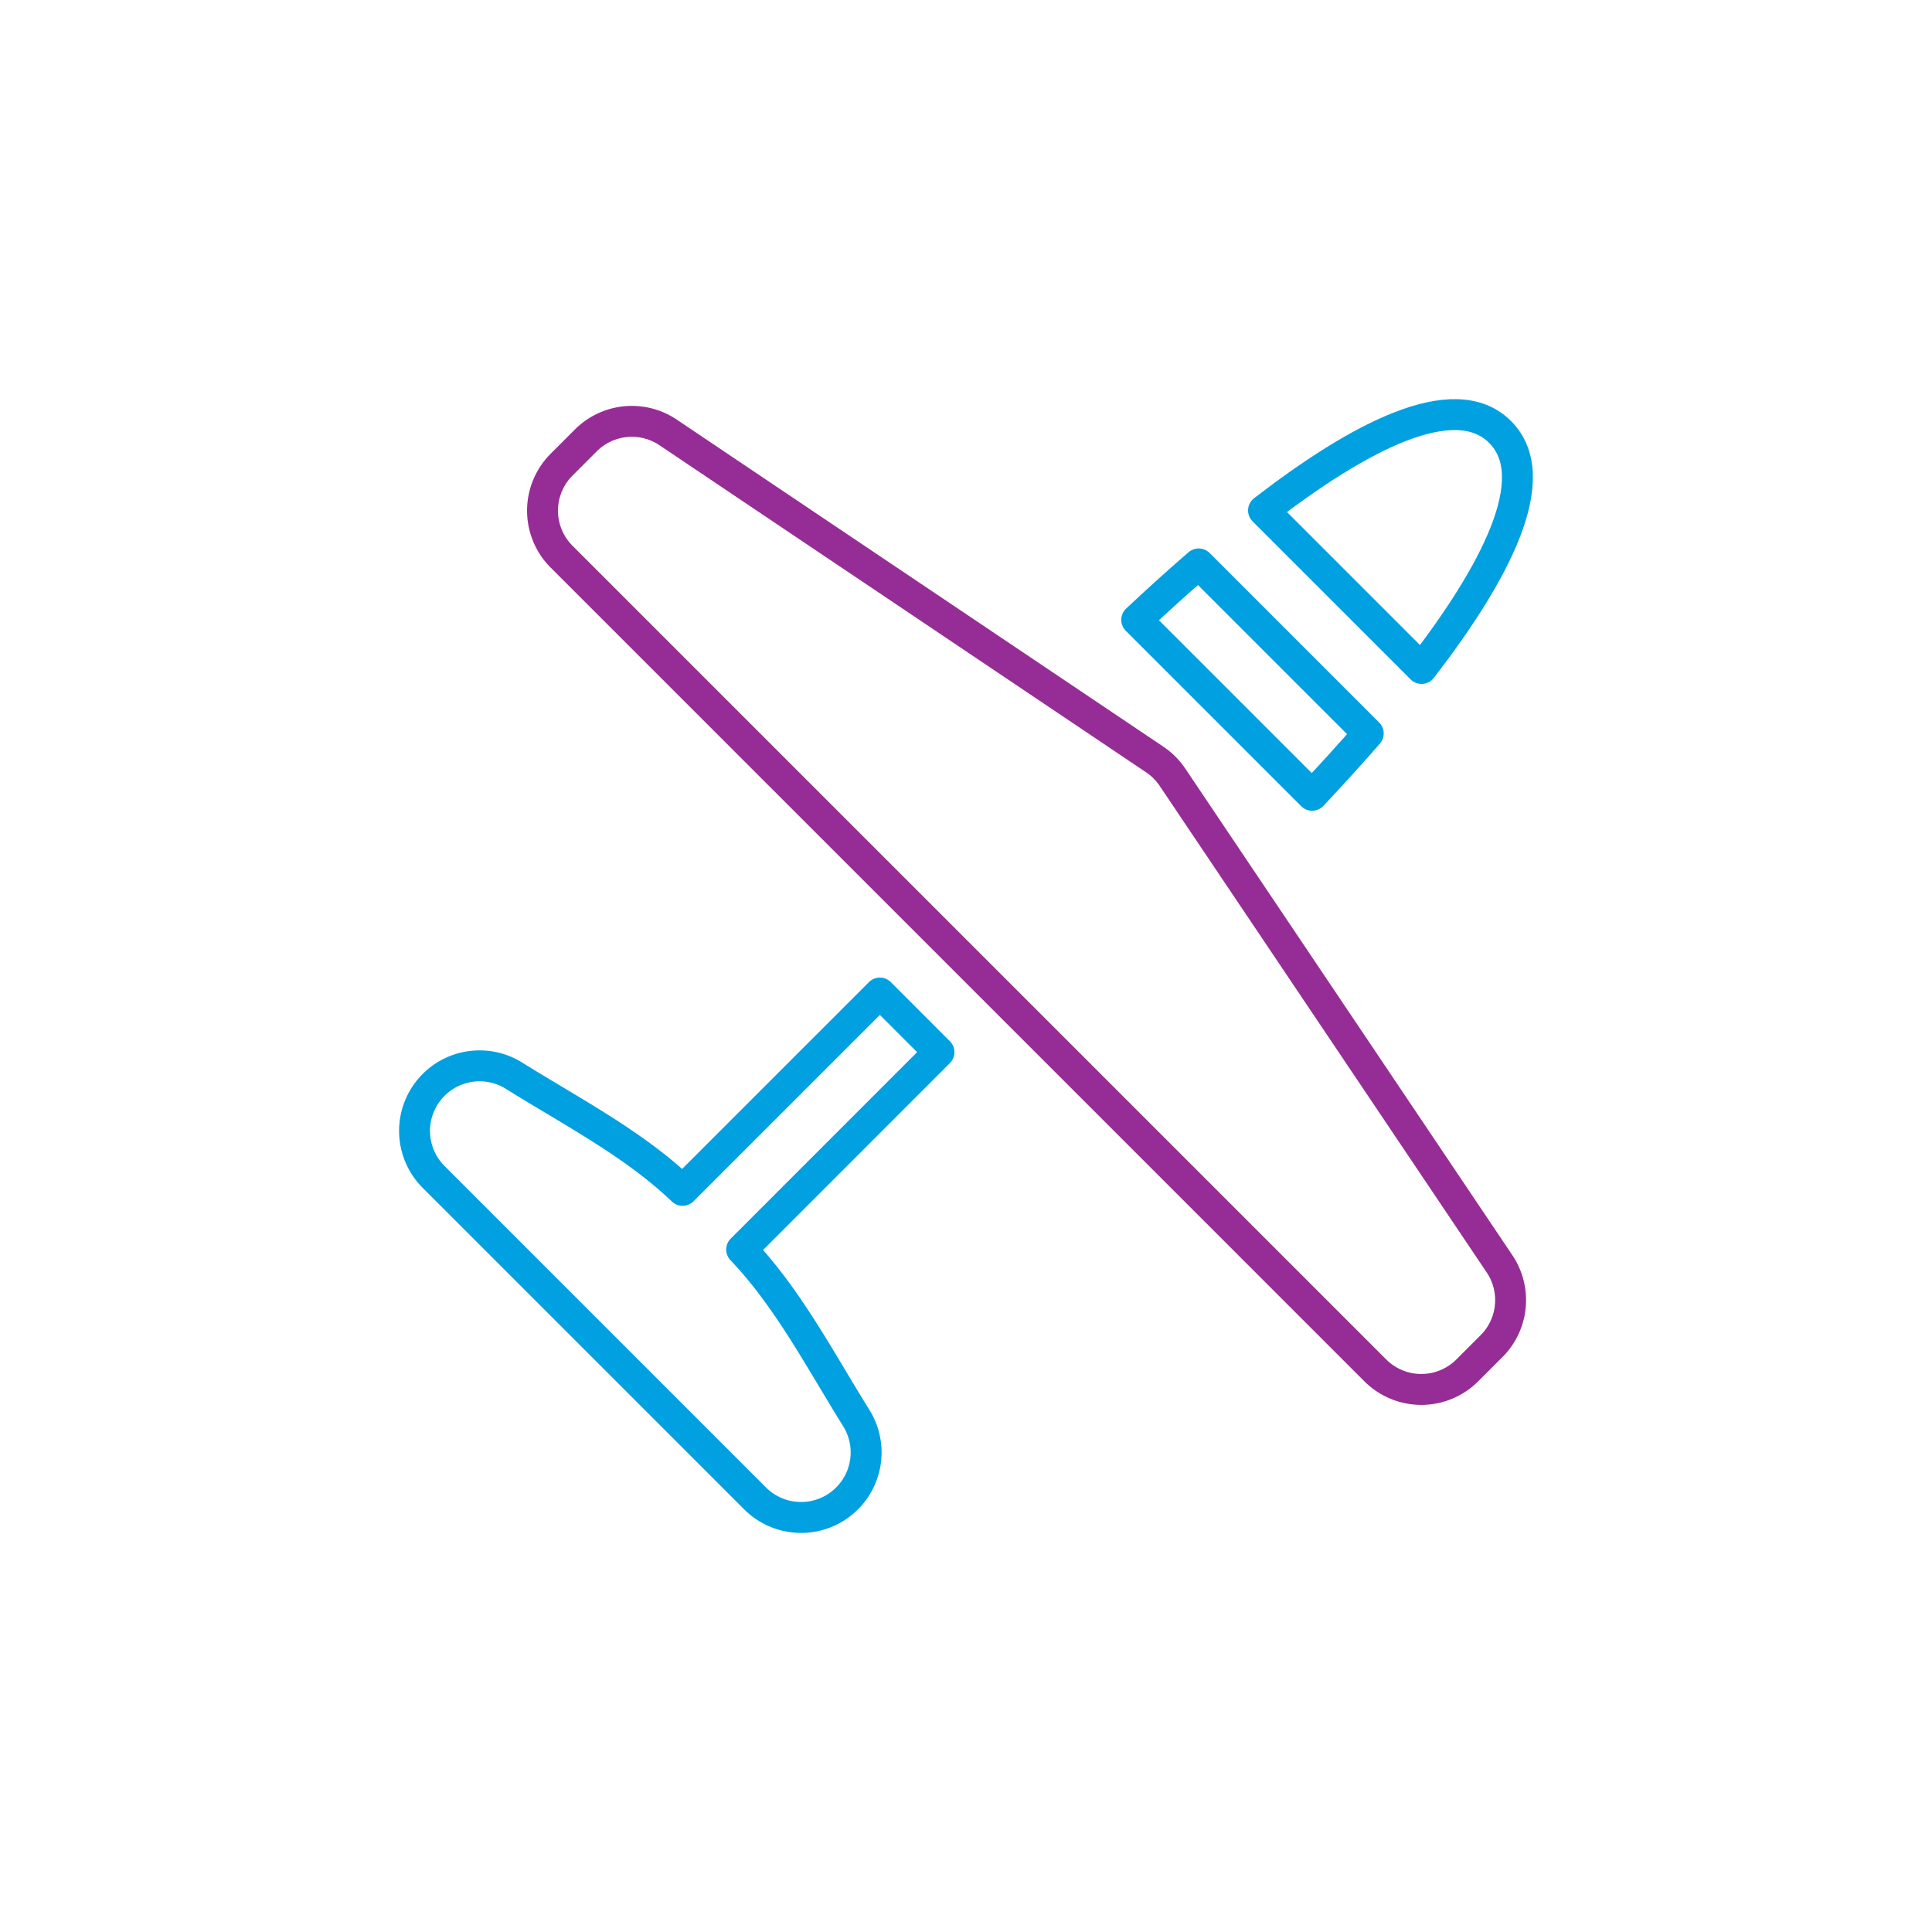 <svg id="Layer_1" data-name="Layer 1" xmlns="http://www.w3.org/2000/svg" viewBox="0 0 500 500"><defs><style>.cls-1,.cls-2{fill:none;stroke-linecap:round;stroke-linejoin:round;stroke-width:8px;}.cls-1{stroke:#00a0e1;}.cls-2{stroke:#962d96;}</style></defs><title>aviation</title><path class="cls-1" d="M294.18,160.42l45.4,45.4c4.71-5,9.64-10.42,14.52-16l-43.88-43.88C304.6,150.78,299.19,155.71,294.18,160.42Z"/><path class="cls-1" d="M327,132.1,367.9,173c18.83-24.4,32.19-49.34,20.32-61.21S351.41,113.27,327,132.1Z"/><path class="cls-2" d="M145.34,120.25l6.27-6.27a16.84,16.84,0,0,1,21.3-2.07l125.94,84.65a16.84,16.84,0,0,1,4.58,4.58l84.65,125.94a16.84,16.84,0,0,1-2.07,21.3l-6.27,6.27a16.84,16.84,0,0,1-23.82,0L145.34,144.07A16.84,16.84,0,0,1,145.34,120.25Z"/><path class="cls-1" d="M176.65,308.06c-12.53-12-28.64-20.32-43.62-29.67a16.82,16.82,0,0,0-20.81,2.38h0a16.84,16.84,0,0,0,0,23.82l83.19,83.19a16.84,16.84,0,0,0,23.82,0h0A16.82,16.82,0,0,0,221.61,367c-9.35-15-17.71-31.09-29.67-43.62L243,272.3,227.71,257l-51.05,51.05Z"/></svg>